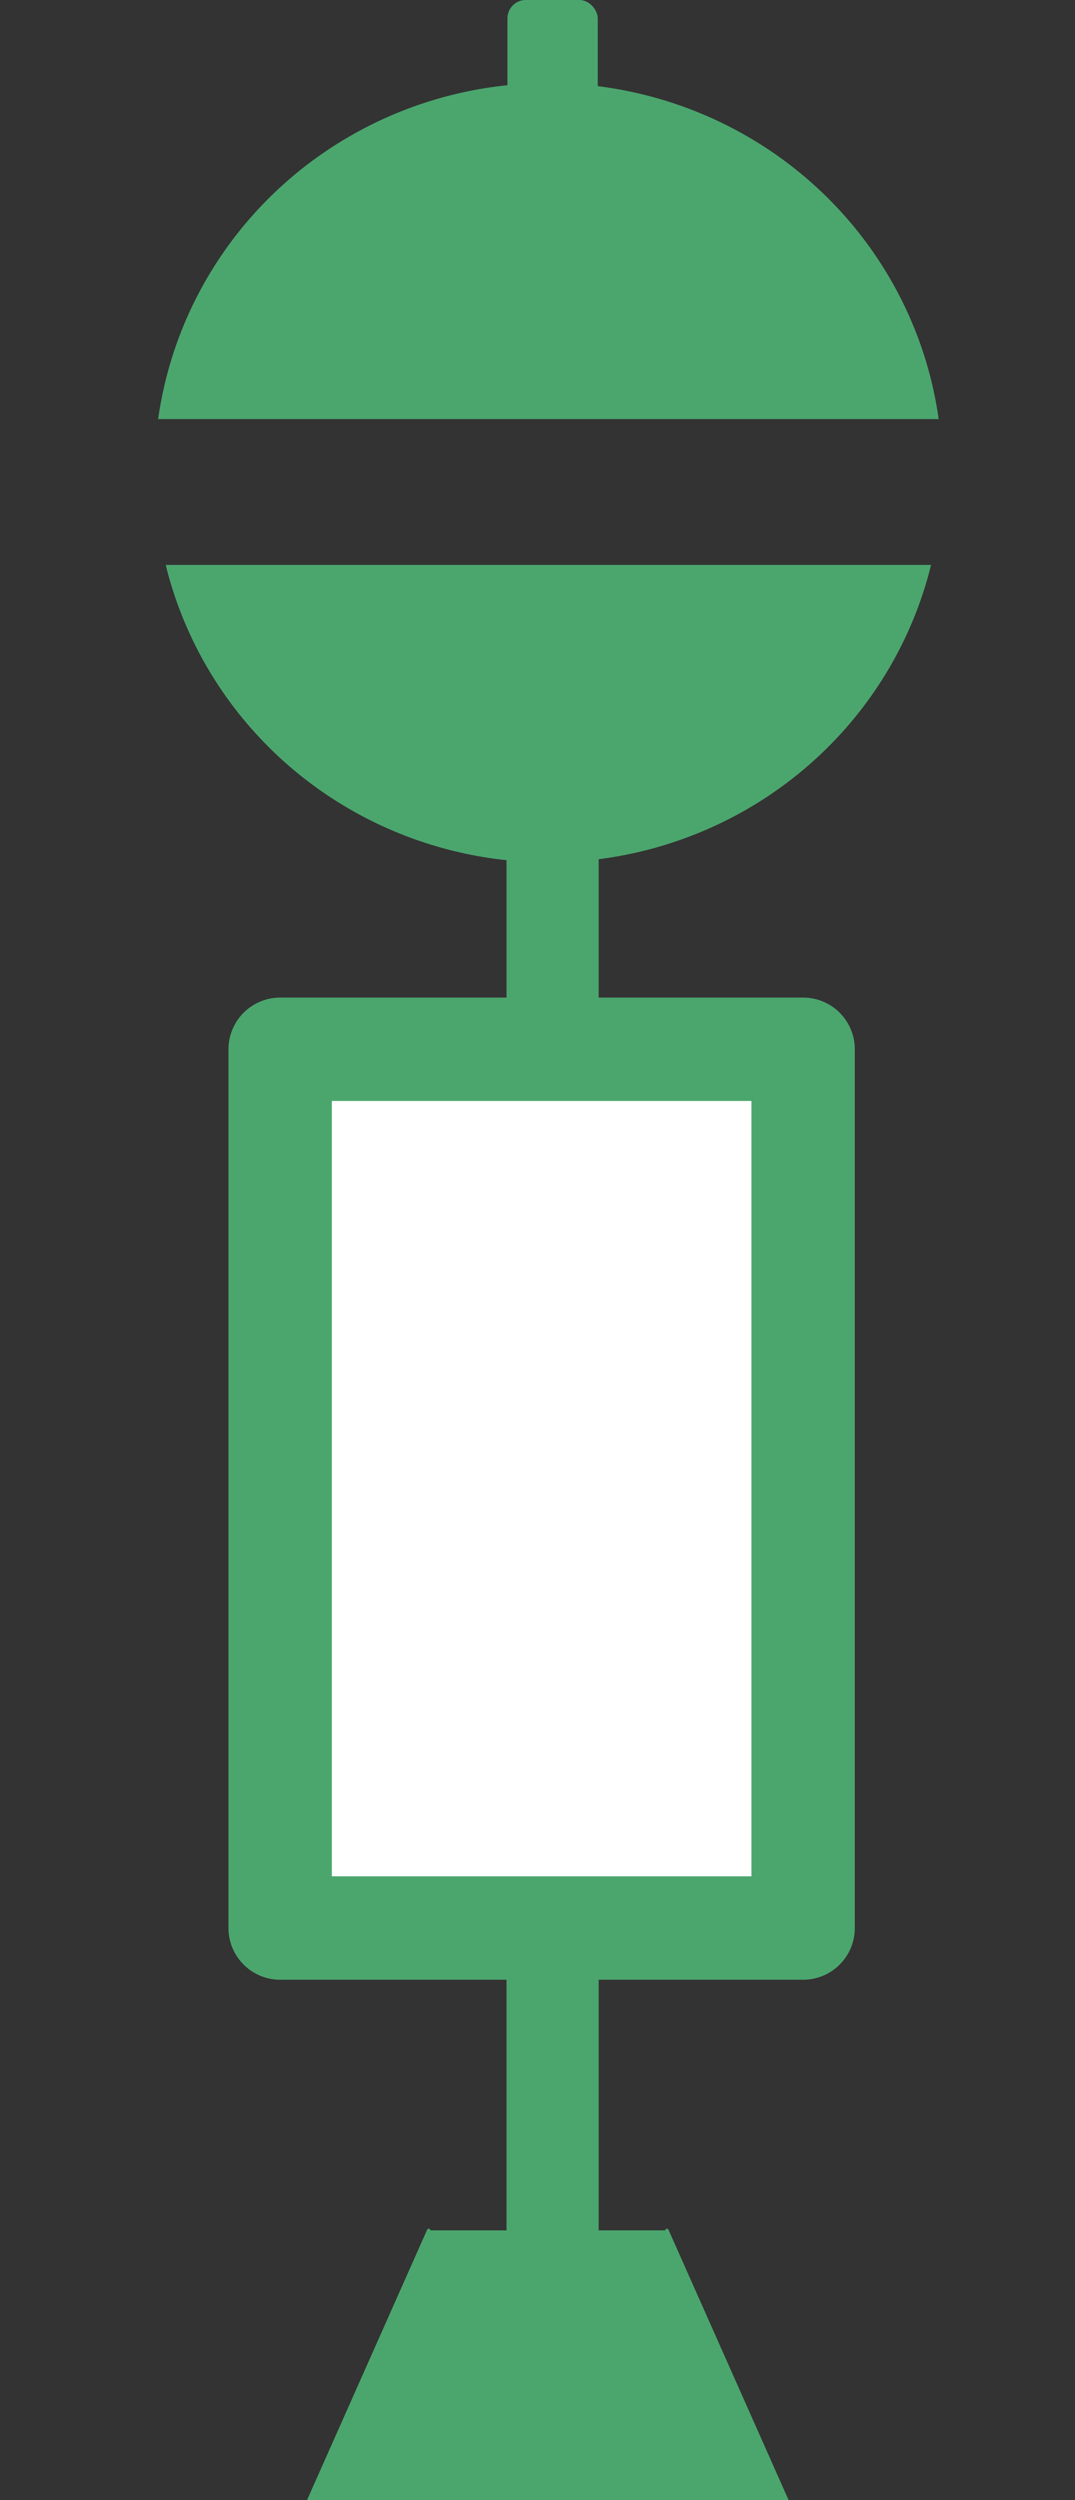 <?xml version="1.0" encoding="UTF-8" standalone="no"?>
<!-- Created with Inkscape (http://www.inkscape.org/) -->

<svg
   width="85.556mm"
   height="198.91mm"
   viewBox="0 0 85.556 198.91"
   version="1.1"
   id="svg16591"
   sodipodi:docname="siei_bus.svg"
   inkscape:version="1.2.2 (732a01da63, 2022-12-09)"
   xmlns:inkscape="http://www.inkscape.org/namespaces/inkscape"
   xmlns:sodipodi="http://sodipodi.sourceforge.net/DTD/sodipodi-0.dtd"
   xmlns="http://www.w3.org/2000/svg"
   xmlns:svg="http://www.w3.org/2000/svg">
  <rect x="0" y="0" width="85.556" height="198.91" fill="#333333" stroke="none"/>
  <sodipodi:namedview
     id="namedview16593"
     pagecolor="#ffffff"
     bordercolor="#000000"
     borderopacity="0.25"
     inkscape:showpageshadow="2"
     inkscape:pageopacity="0.0"
     inkscape:pagecheckerboard="0"
     inkscape:deskcolor="#d1d1d1"
     inkscape:document-units="mm"
     showgrid="false"
     inkscape:zoom="0.5946522"
     inkscape:cx="342.21685"
     inkscape:cy="322.03698"
     inkscape:window-width="1440"
     inkscape:window-height="830"
     inkscape:window-x="-6"
     inkscape:window-y="-6"
     inkscape:window-maximized="1"
     inkscape:current-layer="layer1" />
  <defs
     id="defs16588" />
  <g
     inkscape:label="Layer 1"
     inkscape:groupmode="layer"
     id="layer1"
     transform="translate(-62.519,-80.569)">
    <path
       id="path10348-2"
       style="fill:#4ba66e;fill-opacity:1;stroke:#4ba66e;stroke-width:0.249;stroke-opacity:1"
       d="M 106.164,87.304 A 31.239,30.878 0 0 0 75.249,113.788 H 137.082 A 31.239,30.878 0 0 0 106.164,87.304 Z M 75.866,125.638 a 31.239,30.878 0 0 0 30.298,23.422 31.239,30.878 0 0 0 30.297,-23.422 z" />
    <rect
       style="fill:#4ba66e;fill-opacity:1;stroke:#4ba66e;stroke-width:0.223;stroke-linecap:round;stroke-linejoin:round;stroke-opacity:1"
       id="rect10572-8"
       width="7.11"
       height="141.357"
       x="102.943"
       y="137.489"
       ry="1.575" />
    <rect
       style="fill:#4ba66e;fill-opacity:1;stroke:#4ba66e;stroke-width:0.077;stroke-linecap:round;stroke-linejoin:round;stroke-dasharray:none;stroke-opacity:1"
       id="rect10572-8-2"
       width="7.11"
       height="16.59"
       x="102.943"
       y="80.607"
       ry="1.422" />
    <rect
       style="fill:#ffffff;fill-opacity:1;stroke:#4ba66e;stroke-width:8.227;stroke-linecap:round;stroke-linejoin:round;stroke-opacity:1;stroke-dasharray:none"
       id="rect12483-0"
       width="41.621"
       height="69.914"
       x="84.816"
       y="164.05"
       ry="0" />
    <path
       style="fill:#4ba66e;fill-opacity:1;stroke:#4ba66e;stroke-width:0.265;stroke-linecap:round;stroke-linejoin:miter;stroke-opacity:1"
       d="m 96.637,258.016 -9.48,21.331 h 37.921 l -9.48,-21.331"
       id="path14169-4"
       sodipodi:nodetypes="cccc" />
    <rect
       style="fill:#000000;fill-opacity:0;stroke:#a64a4d;stroke-width:0.265;stroke-linecap:round;stroke-opacity:0"
       id="rect29203"
       width="80.582"
       height="14.22"
       x="65.022"
       y="109.048" />
    <rect
       style="fill:#000000;fill-opacity:0;stroke:#a64a4d;stroke-width:0.265;stroke-linecap:round;stroke-opacity:0"
       id="rect30709"
       width="78.212"
       height="16.59"
       x="62.652"
       y="113.788" />
    <rect
       style="fill:#ff0000;fill-opacity:0;stroke:#a64a4d;stroke-width:0.265;stroke-linecap:round;stroke-opacity:0"
       id="rect30713"
       width="73.472"
       height="16.59"
       x="69.762"
       y="111.418" />
    <rect
       style="fill:#800000;fill-opacity:0;stroke:#a64a4d;stroke-width:0.208;stroke-linecap:round;stroke-opacity:0"
       id="rect31555"
       width="75.842"
       height="18.961"
       x="69.762"
       y="106.678" />
    <rect
       style="fill:#800000;fill-opacity:0;stroke:#a64a4d;stroke-width:0.161;stroke-linecap:round;stroke-opacity:0"
       id="rect31560"
       width="80.623"
       height="13.178"
       x="67.371"
       y="114.83"
       ry="0.439" />
    <rect
       style="fill:#800000;fill-opacity:0;stroke:#a64a4d;stroke-width:0.265;stroke-linecap:round;stroke-opacity:0"
       id="rect31565"
       width="75.842"
       height="11.85"
       x="67.392"
       y="113.788"
       ry="1.185" />
    <rect
       style="fill:#800000;fill-opacity:0;stroke:#a64a4d;stroke-width:0.265;stroke-linecap:round;stroke-opacity:0"
       id="rect31568"
       width="28.441"
       height="9.48"
       x="67.392"
       y="99.568"
       ry="1.185" />
    <rect
       style="fill:#800000;fill-opacity:0;stroke:#a64a4d;stroke-width:0.057;stroke-linecap:round;stroke-dasharray:none;stroke-opacity:0"
       id="rect31595"
       width="80.602"
       height="15.487"
       x="62.642"
       y="109.048"
       ry="0.774" />
    <rect
       style="fill:#800000;fill-opacity:0;stroke:#a64a4d;stroke-width:0.065;stroke-linecap:round;stroke-dasharray:none;stroke-opacity:0"
       id="rect31597"
       width="75.842"
       height="18.961"
       x="67.392"
       y="106.678"
       ry="1.138" />
  </g>
</svg>
